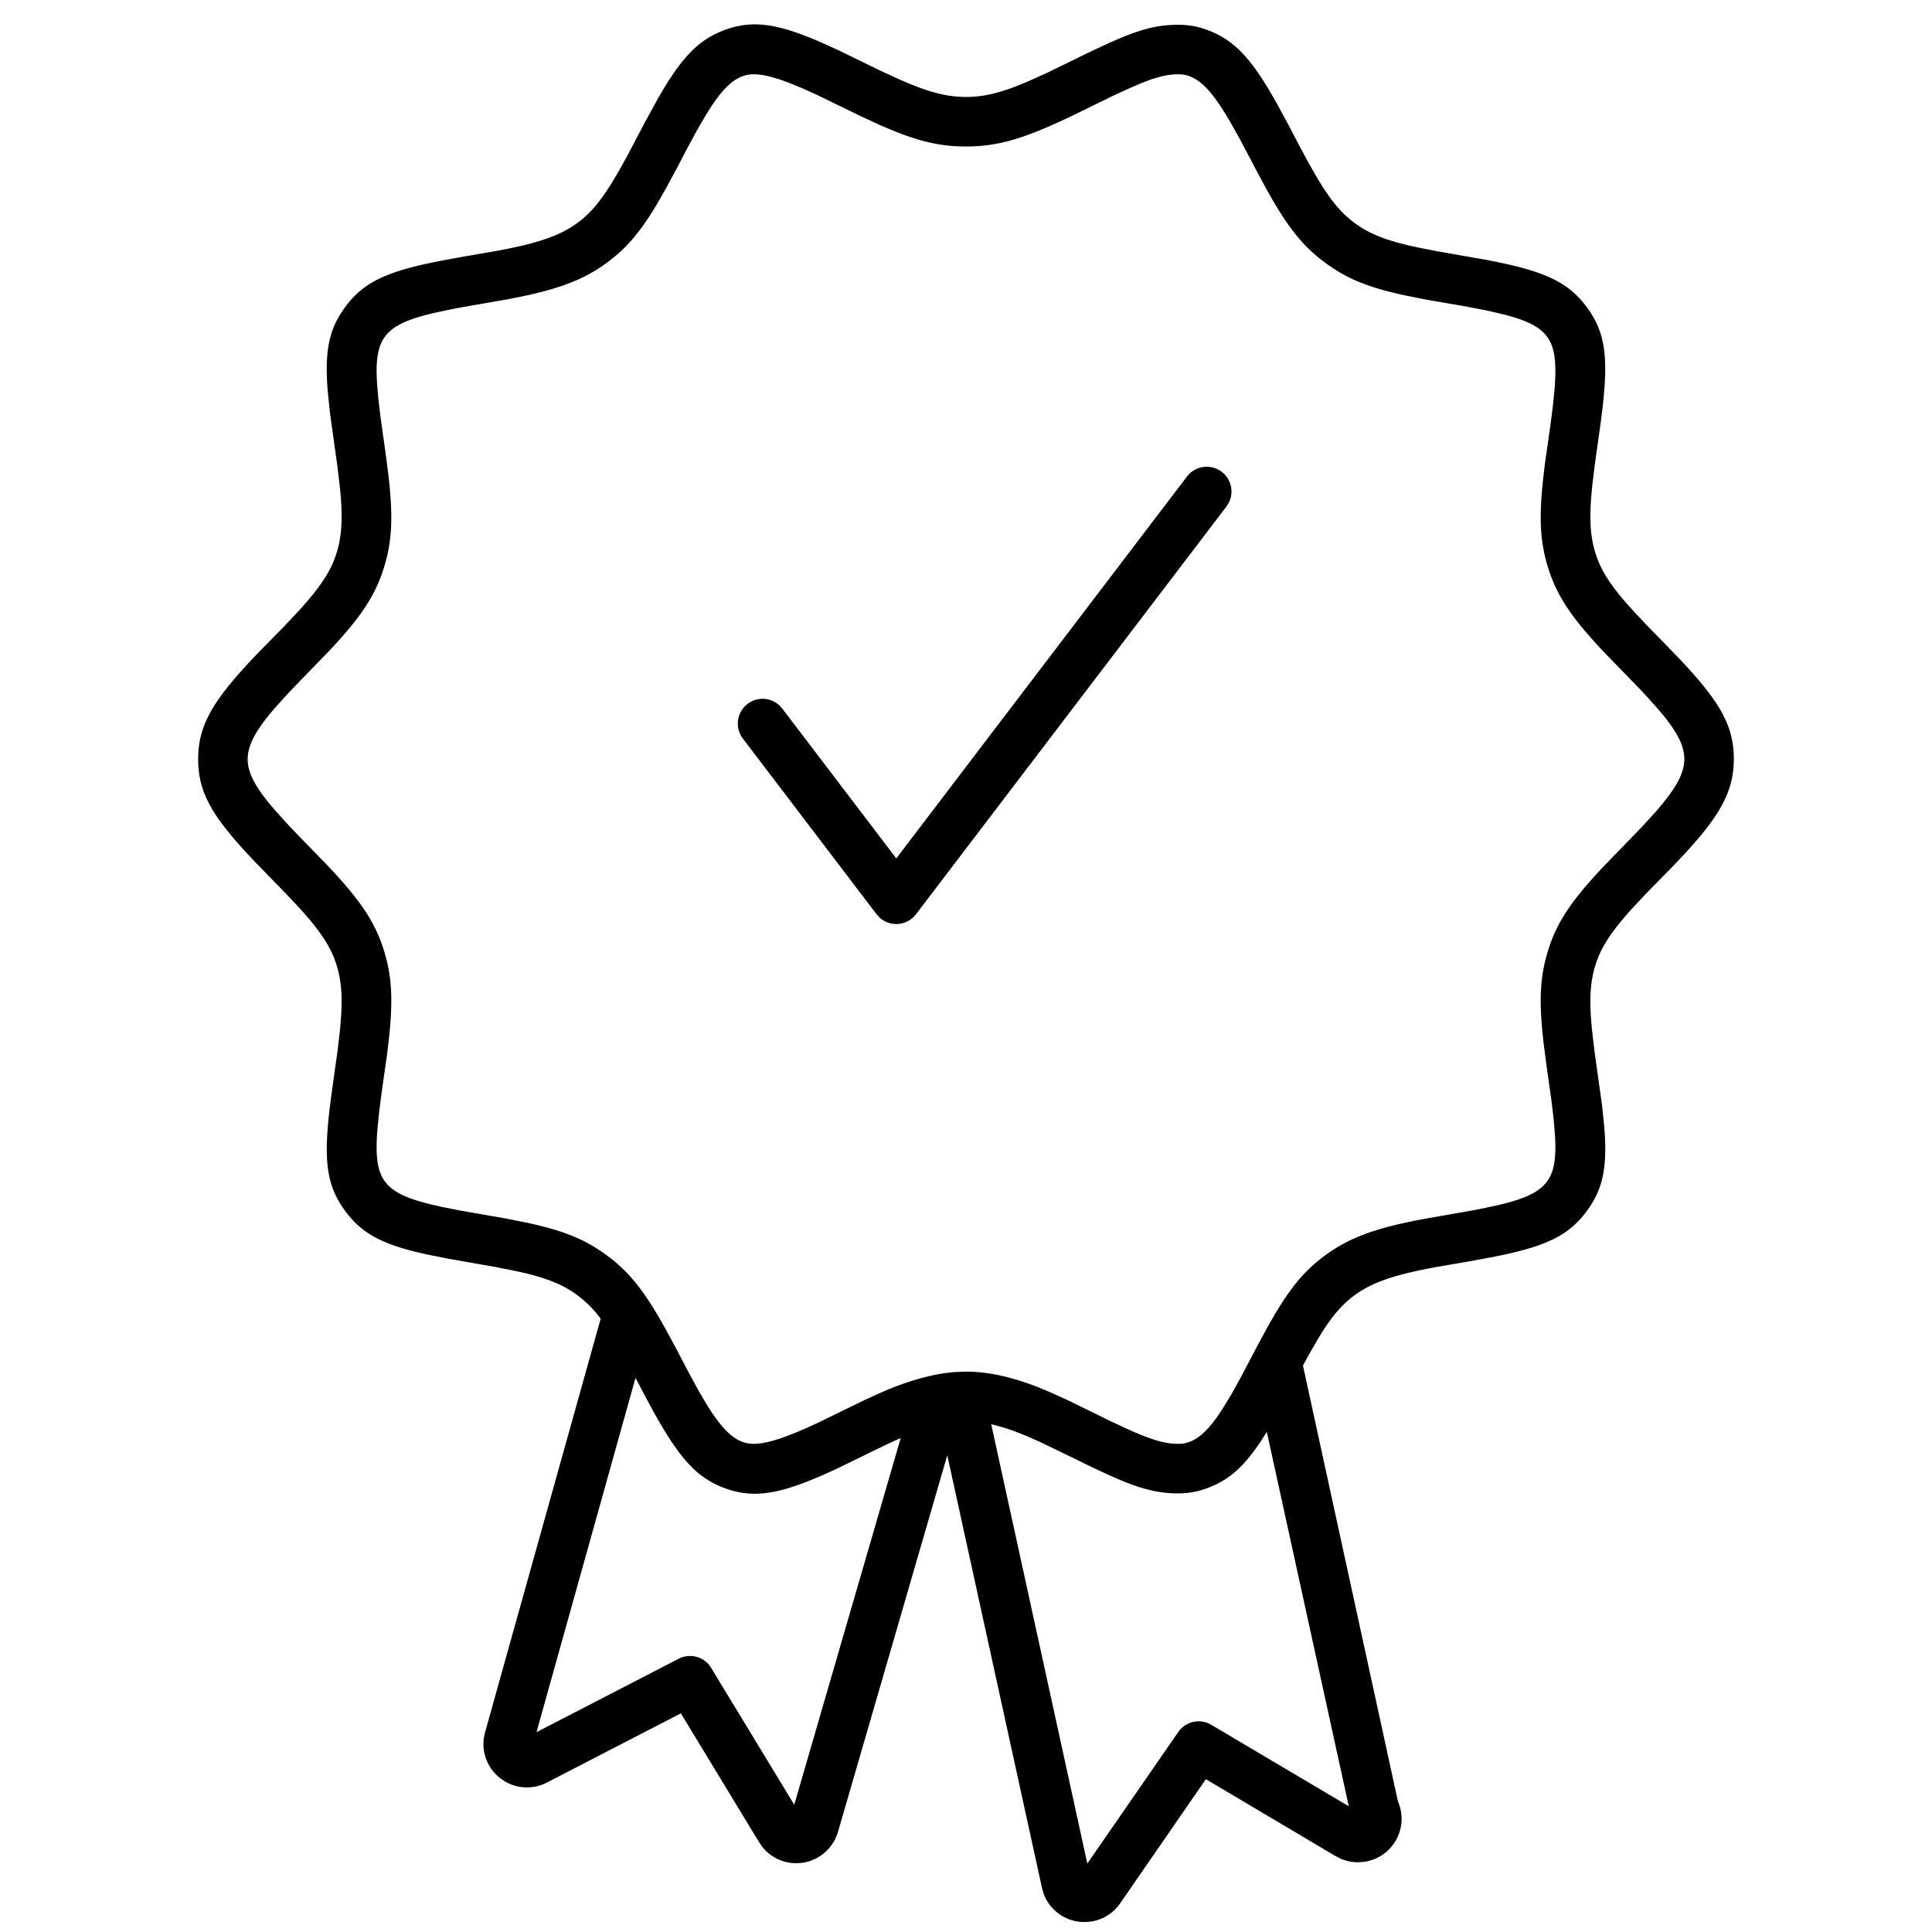 <svg height="200" width="200" xmlns:xlink="http://www.w3.org/1999/xlink" xmlns="http://www.w3.org/2000/svg" version="1.1" viewBox="0 0 1024 1024" class="icon"><path fill="#000000" d="M386.206 15.176c12.524-4.096 24.471-2.626 42.64 4.621l5.12 2.101 10.371 4.7 22.397 10.896 9.242 4.28c15.754 7.01 25.521 9.61 36.024 9.61 8.35 0 16.226-1.654 27.044-5.855l4.831-1.943 10.975-4.936 23.972-11.684 9.295-4.306c15.754-7.063 25.101-9.531 36.26-9.531 4.779 0 9.19 0.656 13.391 2.022 14.704 4.779 23.893 13.837 35.866 34.265l2.836 4.91 6.039 11.106 6.039 11.553 5.067 9.4 4.542 7.929c7.194 12.078 12.866 18.8 20.112 24.077 7.194 5.251 15.202 8.56 28.488 11.71l5.251 1.155 9.82 1.917 25.994 4.569c29.854 5.645 43.192 11.29 53.432 25.337 9.636 13.233 11.238 26.178 8.061 53.694l-0.761 6.144-3.413 24.418-1.182 9.977c-1.785 16.935-1.26 26.834 1.89 36.549 2.626 8.139 7.352 15.701 16.279 25.941l3.545 3.965 7.457 7.903 16.095 16.542c21.924 23.106 29.749 35.893 29.749 54.114 0 18.905-9.006 32.663-32.715 57.213l-13.128 13.391-7.457 7.929c-11.238 12.341-16.857 20.743-19.824 29.932-2.809 8.612-3.518 17.382-2.416 31.14l0.525 5.383 1.182 9.977 3.807 27.307 0.341 2.809 1.05 10.345c1.628 20.874-0.683 32.269-9.058 43.796-9.111 12.524-20.217 18.248-43.796 23.394l-5.671 1.182-11.868 2.206-19.167 3.308c-21.189 3.912-33.188 7.851-42.535 14.651-6.328 4.595-11.448 10.293-17.461 19.719l-2.626 4.306-4.542 7.929-3.019 5.514 50.36 231.056a23.027 23.027 0 0 1-18.222 32.033l-2.888 0.184a23.368 23.368 0 0 1-9.163-1.838l-2.757-1.392-68.792-40.802-45.424 65.799a23.001 23.001 0 0 1-15.754 9.715l-3.203 0.21a23.001 23.001 0 0 1-21.662-15.176l-0.814-2.914-50.202-229.323-57.895 199.496a23.132 23.132 0 0 1-19.272 16.568l-2.888 0.158a22.922 22.922 0 0 1-17.959-8.612l-1.68-2.442-41.511-68.372-70.997 36.68a23.001 23.001 0 0 1-22.659-0.84l-2.442-1.733a23.001 23.001 0 0 1-8.297-21.136l0.63-2.941 61.256-219.189a58.158 58.158 0 0 0-12.656-12.682c-7.194-5.251-15.176-8.586-28.488-11.737l-5.251-1.155-9.767-1.917-24.235-4.254-11.028-2.179c-23.815-5.146-35.026-10.87-44.19-23.473-9.636-13.233-11.238-26.178-8.061-53.694l0.761-6.144 3.413-24.418 1.182-9.977c1.785-16.935 1.26-26.834-1.89-36.549-2.626-8.139-7.352-15.701-16.279-25.941l-3.545-3.965-7.457-7.903-16.095-16.542C112.85 433.31 105.026 420.523 105.026 402.327c0-18.931 9.006-32.689 32.715-57.239l13.128-13.391 7.457-7.929c11.238-12.341 16.857-20.743 19.824-29.932 2.809-8.612 3.518-17.382 2.416-31.14l-0.525-5.383-1.182-9.977-3.807-27.307-0.341-2.809-1.05-10.345c-1.628-20.874 0.683-32.269 9.058-43.796 9.111-12.524 20.217-18.248 43.796-23.394l5.671-1.182 11.868-2.206 19.167-3.308c21.189-3.912 33.214-7.851 42.535-14.625 5.566-4.043 10.214-8.927 15.334-16.542l2.626-3.991 4.332-7.247 4.779-8.665 8.665-16.463 6.039-11.106c13.391-23.893 22.843-34.055 38.676-39.175z m139.159 739.696l50.937 232.842 48.207-69.711a13.128 13.128 0 0 1 15.465-4.805l2.022 0.971 72.888 43.192-43.454-198.446c-10.949 17.828-19.85 26.073-33.608 30.536-4.28 1.392-8.691 2.074-13.443 2.074-9.925 0-18.485-1.995-31.324-7.378l-5.041-2.206-9.242-4.306-10.791-5.278-16.279-7.877-7.509-3.335-6.643-2.626a120.569 120.569 0 0 0-12.183-3.65z m-188.521-24.602L284.357 918.082l75.356-38.912a13.128 13.128 0 0 1 15.911 3.019l1.313 1.838 44.032 72.52 56.425-194.35-7.194 3.256-25.863 12.603c-27.517 12.918-42.352 16.542-58.105 11.422-18.117-5.881-27.832-18.327-44.741-50.307l-4.647-8.901z m97.017-679.568c-21.136-9.925-32.295-12.918-39.542-10.555-5.855 1.89-11.106 6.774-17.776 16.988l-2.573 4.096-4.569 7.851-5.067 9.374-5.96 11.369-5.829 10.791c-11.054 19.876-19.01 30.011-31.376 38.991-13.233 9.636-27.989 14.546-52.565 19.088l-25.049 4.385-5.041 0.971-8.822 1.89c-14.73 3.492-21.714 7.089-25.731 12.603-3.098 4.254-4.49 9.977-4.332 19.666l0.184 4.385 0.656 8.166 1.129 9.715 2.573 18.248 1.602 12.288c2.704 22.869 2.179 36.076-2.626 50.937-4.726 14.572-12.603 25.915-28.409 42.745l-21.425 22.134-6.669 7.352c-11.028 12.551-15.36 20.638-15.36 28.147 0 6.433 3.046 13.076 10.765 22.712l3.151 3.755 6.118 6.827 3.545 3.807 19.876 20.48c15.78 16.857 23.683 28.199 28.409 42.772 4.779 14.756 5.304 27.884 2.704 50.439l-0.788 6.407-2.731 19.167-1.365 10.581-0.893 8.927c-1.208 14.966 0 22.554 3.886 27.911 3.991 5.461 10.923 9.032 25.39 12.472l4.595 1.05 9.636 1.917 24.55 4.28 11.264 2.258c19.115 4.122 30.352 8.612 41.748 16.935 11.133 8.087 18.721 17.145 28.199 33.346l3.23 5.671 5.829 10.765 5.934 11.369 5.067 9.374 4.569 7.877c7.929 13.023 13.758 18.931 20.375 21.084 6.643 2.153 16.673-0.236 34.816-8.402l4.726-2.179 23.289-11.369 8.98-4.122c6.932-3.046 12.708-5.225 18.983-7.089l4.28-1.234 4.779-1.129c4.07-0.893 8.061-1.47 11.973-1.759l5.829-0.236c8.638 0 17.487 1.497 26.86 4.332 4.726 1.418 9.137 2.993 13.968 4.989l4.989 2.127 9.006 4.122 22.659 11.106 8.297 3.86c12.656 5.698 19.85 7.746 26.598 7.746a16.542 16.542 0 0 0 5.304-0.788c5.251-1.68 9.977-5.776 15.701-13.916l2.521-3.755 4.332-7.115 2.363-4.122 5.067-9.374 5.96-11.369 5.803-10.765c11.054-19.902 19.036-30.064 31.376-39.017 13.259-9.662 28.016-14.572 52.592-19.115l25.049-4.385 5.041-0.971 8.822-1.89c14.73-3.492 21.714-7.089 25.731-12.603 3.098-4.254 4.49-9.977 4.332-19.666l-0.184-4.385-0.656-8.166-1.129-9.715-2.573-18.248-1.602-12.288c-2.704-22.869-2.179-36.076 2.626-50.937 4.726-14.572 12.603-25.915 28.409-42.745l21.425-22.134 6.669-7.352c11.028-12.551 15.36-20.611 15.36-28.121 0-6.433-3.046-13.076-10.765-22.738l-3.151-3.755-6.118-6.827-3.545-3.807-19.876-20.48c-15.78-16.857-23.683-28.199-28.409-42.772-4.779-14.756-5.304-27.884-2.704-50.439l0.788-6.407 2.731-19.167 1.365-10.581 0.893-8.927c1.208-14.966 0-22.554-3.886-27.884-3.151-4.306-8.245-7.457-17.329-10.293l-4.175-1.208-9.925-2.363-12.314-2.363-20.427-3.518-11.264-2.258c-19.115-4.122-30.326-8.612-41.774-16.935-11.106-8.087-18.695-17.145-28.173-33.346l-3.23-5.671-5.803-10.765-3.177-6.065-5.409-10.214-4.805-8.586c-9.111-15.701-15.386-22.502-22.581-24.839a16.568 16.568 0 0 0-5.278-0.735c-4.49 0-9.163 0.893-15.518 3.177l-4.043 1.549-6.958 2.993-8.323 3.86-22.003 10.765c-24.523 11.632-38.282 15.911-55.532 15.911-12.971 0-23.972-2.416-39.043-8.586l-5.881-2.468-10.581-4.884-22.633-11.001z m213.675 199.365a13.128 13.128 0 0 1 3.755 16.384l-1.26 2.022-164.523 216.09a13.128 13.128 0 0 1-19.167 1.89l-1.733-1.864-70.866-93.131a13.128 13.128 0 0 1 19.298-17.644l1.575 1.733 60.442 79.426 154.073-202.411a13.128 13.128 0 0 1 18.379-2.494z"></path></svg>